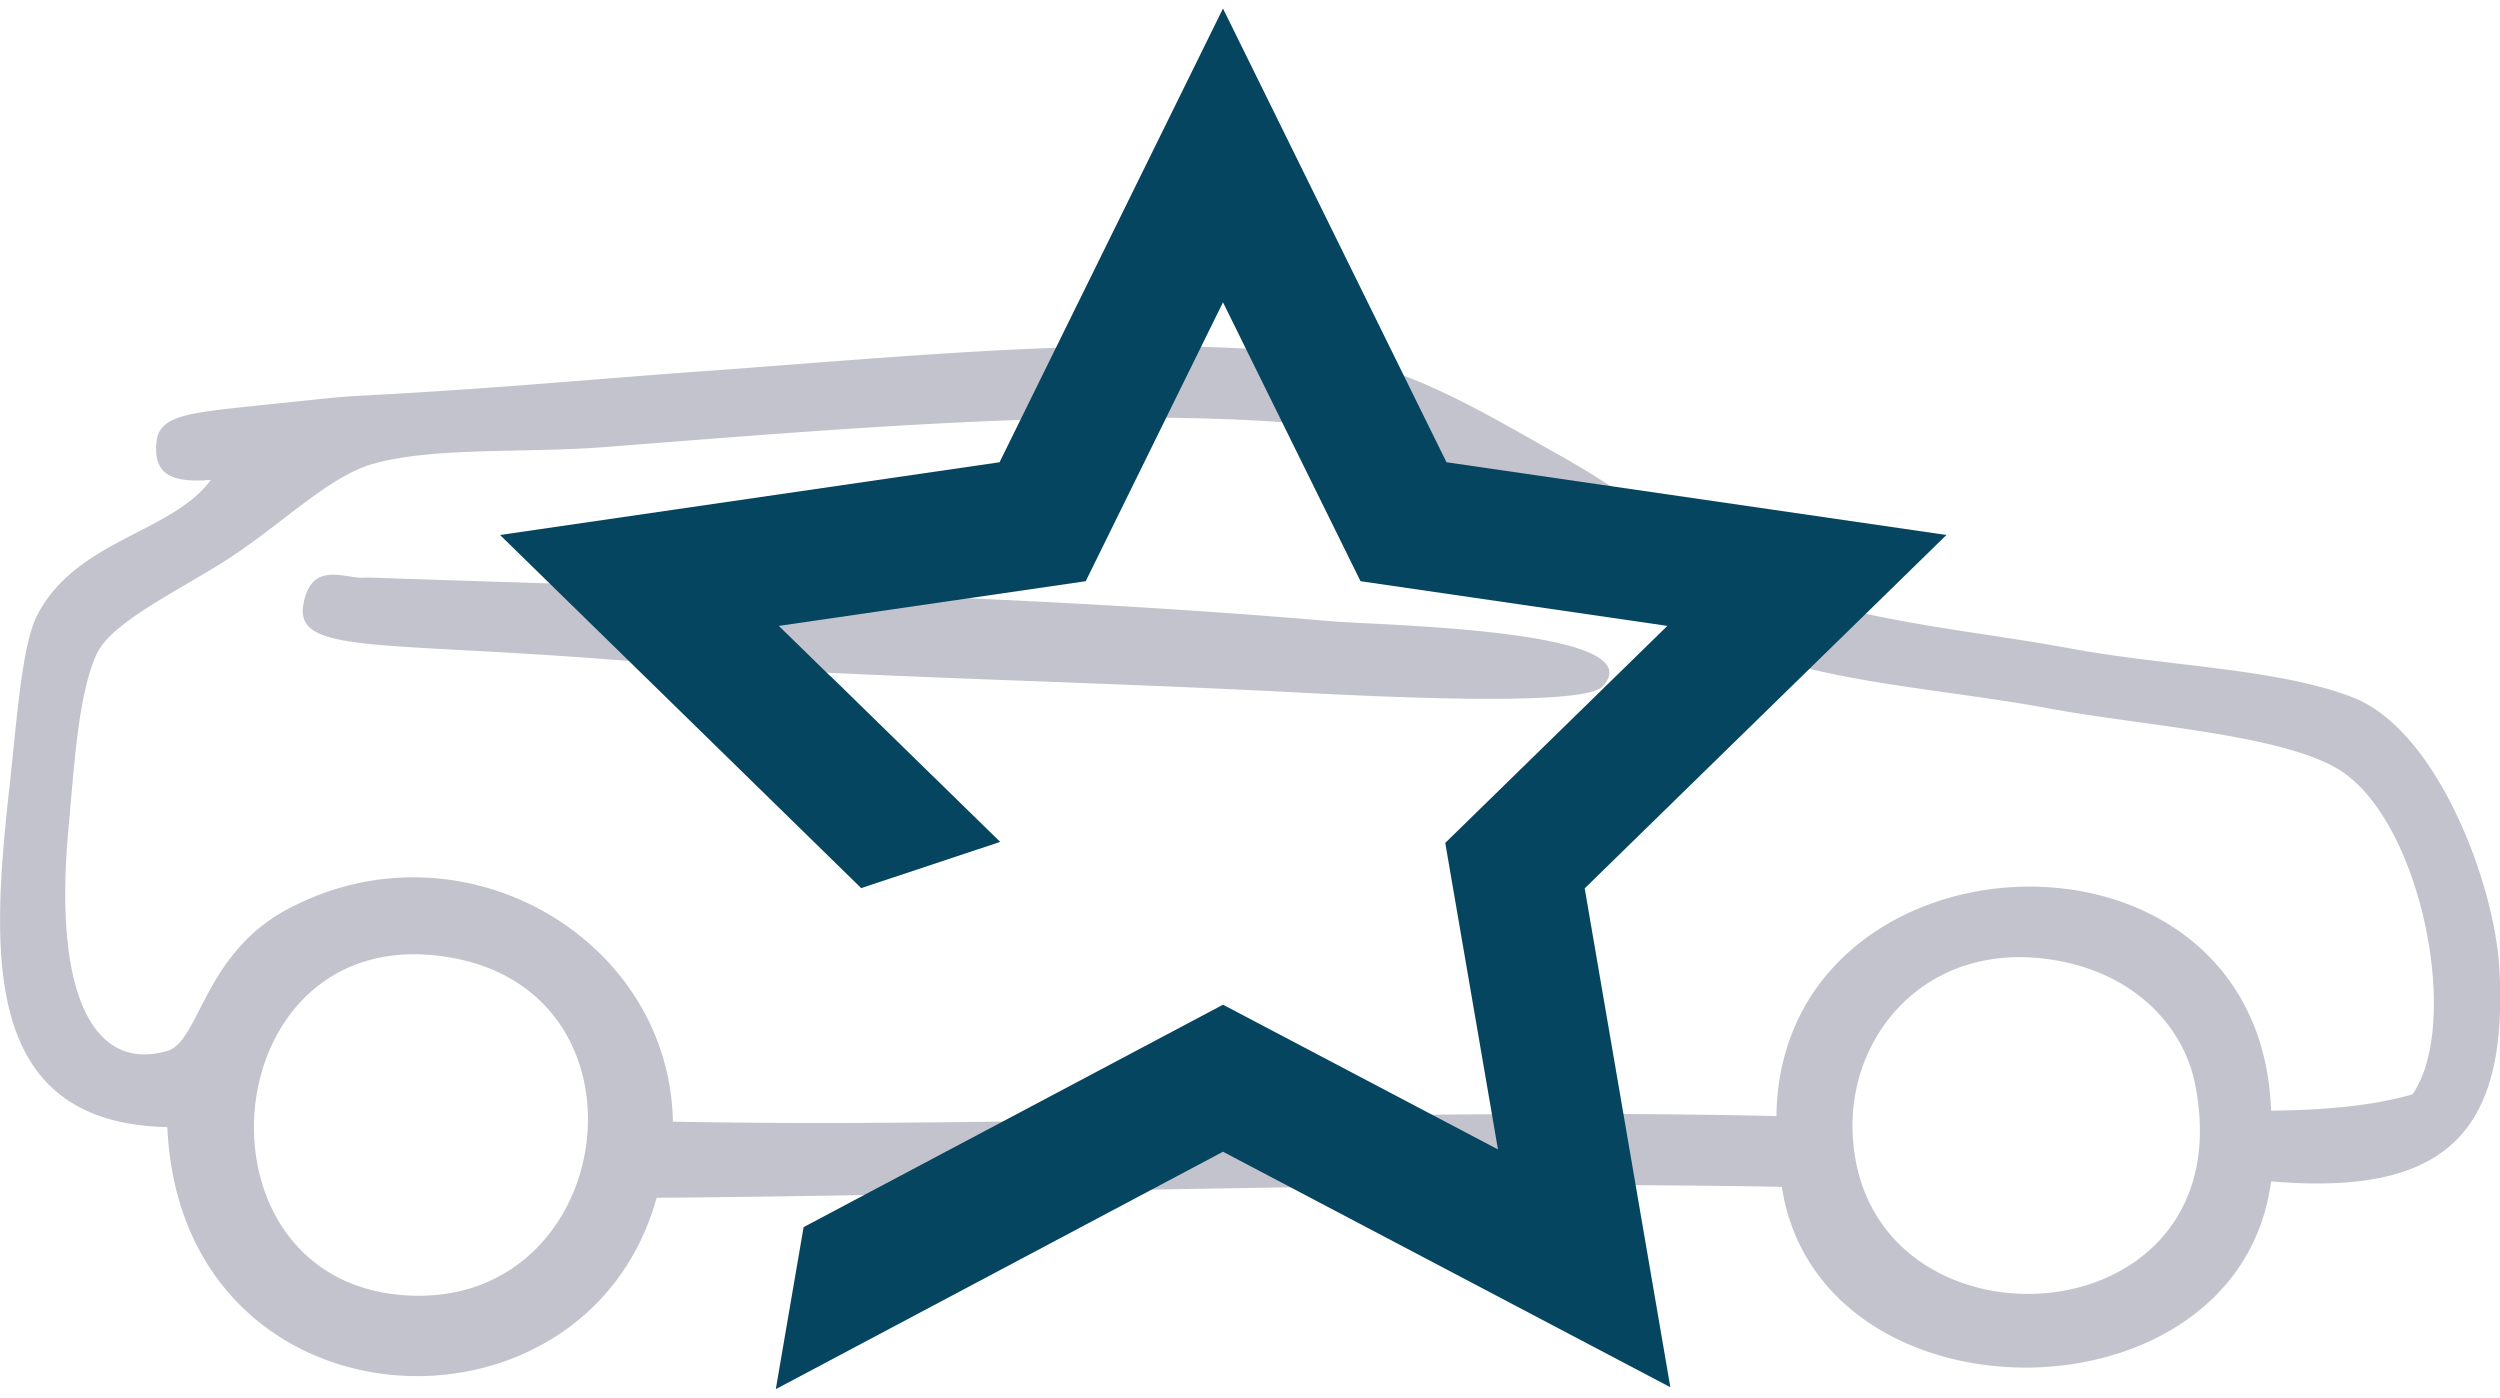 <?xml version="1.0" encoding="UTF-8"?> <svg xmlns="http://www.w3.org/2000/svg" width="118" height="66"><path fill-rule="evenodd" opacity=".239" fill="#000632" d="M7.387 20.857c.131-1.342 1.695-1.384 5.643-1.807 4.23-.438 2.508-.274 6.415-.509 5.261-.32 9.053-.684 13.855-1.028 9.535-.681 19.964-1.78 28.994-.771 4.052.454 7.547 2.628 11.548 4.877 3.239 1.823 6.994 4.812 10.26 6.165 3.781 1.557 9.23 2.006 13.601 2.82 4.601.856 9.77.931 13.343 2.311 3.991 1.545 6.71 8.793 6.927 12.838.415 7.759-2.572 10.705-10.778 10.008-1.527 11.612-21.322 11.738-23.093.258-18.233-.328-36.106.38-53.11.517C27.62 68.7 8.538 67.757 7.899 53.2-.926 53.008-.424 44.97.46 37.026c.332-3.011.571-6.567 1.282-7.959 1.836-3.602 6.343-3.881 8.212-6.418-1.973.168-2.713-.329-2.567-1.792zM31.76 52.941c16.062.313 34.324-.673 52.088-.262.178-13.858 22.835-14.925 23.347-.254 2.453-.028 4.742-.215 6.673-.771 2.348-3.36.379-13.133-3.592-15.402-2.823-1.608-9.031-1.979-13.601-2.82-4.652-.861-9.824-1.17-13.599-2.566-5.944-2.21-12.936-9.998-20.782-10.787-9.936-.994-23.825.262-33.869 1.032-3.702.277-7.939-.015-10.776.771-2.054.567-4.142 2.675-6.671 4.361-2.23 1.486-5.69 3.054-6.413 4.623-.894 1.92-1.077 5.511-1.332 8.229-.75 8.097 1.306 11.5 4.666 10.506 1.523-.446 1.707-4.557 5.645-6.672 8.175-4.393 18.056 1.29 18.216 10.012zm64.657-7.701c-5.516-.626-9.027 3.524-8.978 7.96.127 11.205 18.669 10.387 16.163-2.054-.567-2.824-3.068-5.441-7.185-5.906zm-74.919 0C9.895 42.96 8.449 61.069 19.704 61.159c9.39.062 11.294-14.053 1.794-15.919zm-4.363-17.972c-.86.042-2.463-.822-2.82 1.282-.389 2.288 3.461 1.729 14.368 2.57 11.115.853 20.904.967 32.073 1.541 3.624.184 13.937.747 14.883-.258 2.545-2.707-10.653-2.89-12.831-3.082-14.885-1.291-31.349-1.564-45.159-2.053a7.341 7.341 0 0 0-.514 0z"></path><path fill-rule="evenodd" fill="#064560" d="m91.872 25.251-23.598-3.433L57.725.401 47.179 21.818l-23.577 3.433 17.052 16.674.03-.018 6.525-2.17-8.013-7.828h-.012l-2.424-2.367 14.486-2.109 6.479-13.164 6.491 13.164 14.483 2.109-10.483 10.243 2.488 14.468-12.979-6.831L37.93 57.92l-1.297 7.558-.018.091 21.11-11.207 21.116 11.116-4.043-23.547 17.074-16.68z"></path></svg> 